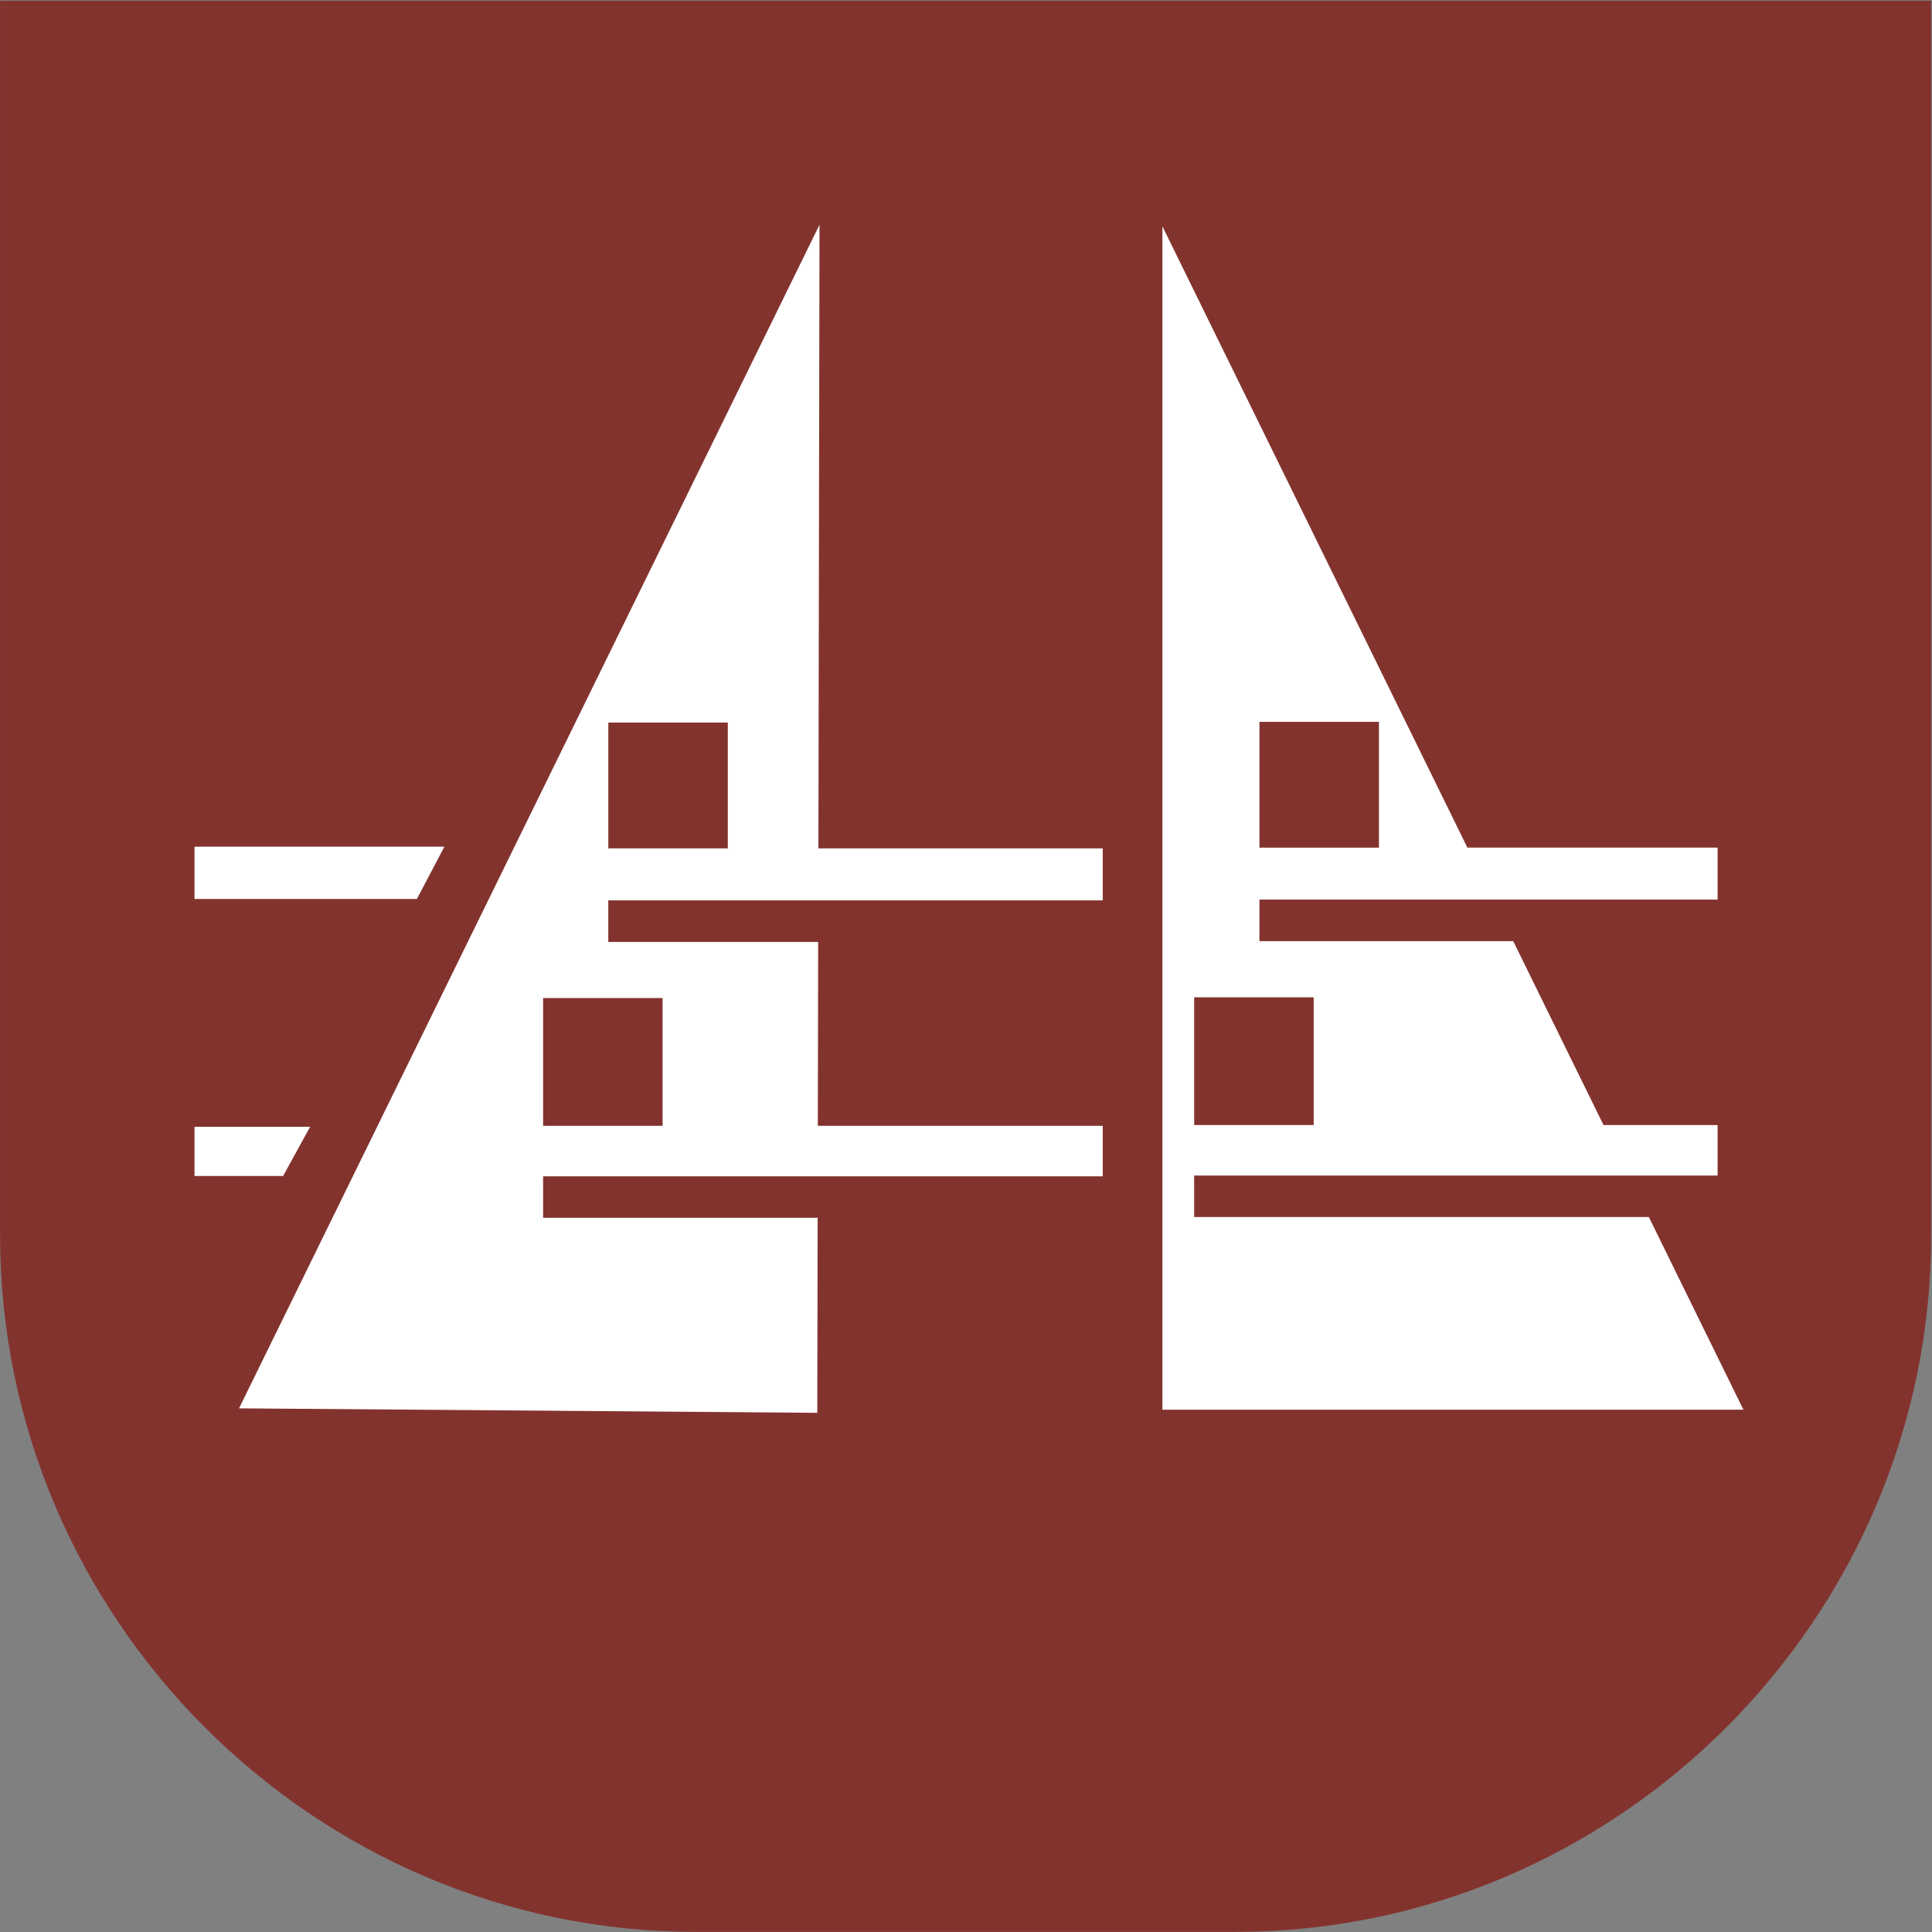 <?xml version="1.0" encoding="UTF-8"?>
<svg xmlns="http://www.w3.org/2000/svg" xmlns:xlink="http://www.w3.org/1999/xlink" width="350px" height="350px" viewBox="0 0 350 350" version="1.1">
<rect x="0" y="0" width="350" height="350" fill="#808080" stroke="none"/>
<g id="surface1">
<path style=" stroke:none;fill-rule:evenodd;fill:rgb(51.373%,20%,18.039%);fill-opacity:1;" d="M 0.008 0.129 L 0.008 223.703 C 0.008 293.156 56.84 349.977 126.055 349.977 L 223.809 349.977 C 293.023 349.977 349.855 293.156 349.855 223.703 L 349.855 0.129 Z M 0.008 0.129 "/>
<path style=" stroke:none;fill-rule:evenodd;fill:rgb(100%,100%,100%);fill-opacity:1;" d="M 80.508 153.383 L 35.238 153.383 L 35.238 162.859 L 75.52 162.859 Z M 80.508 153.383 "/>
<path style=" stroke:none;fill-rule:evenodd;fill:rgb(100%,100%,100%);fill-opacity:1;" d="M 56.176 204.133 L 35.238 204.133 L 35.238 213.043 L 51.285 213.043 Z M 56.176 204.133 "/>
<path style=" stroke:none;fill-rule:evenodd;fill:rgb(100%,100%,100%);fill-opacity:1;" d="M 131.852 153.691 L 110.203 153.691 L 110.203 130.898 L 131.852 130.898 Z M 120.035 203.949 L 98.391 203.949 L 98.391 180.809 L 120.035 180.809 Z M 148.262 153.691 L 148.461 40.715 L 43.305 255.133 L 148.059 255.945 L 148.121 220.609 L 98.391 220.609 L 98.391 213.098 L 199.773 213.098 L 199.773 203.949 L 148.156 203.949 L 148.223 170.637 L 110.195 170.637 L 110.195 163.109 L 199.773 163.109 L 199.773 153.691 Z M 148.262 153.691 "/>
<path style=" stroke:none;fill-rule:evenodd;fill:rgb(100%,100%,100%);fill-opacity:1;" d="M 216.336 180.672 L 237.988 180.672 L 237.988 203.812 L 216.336 203.812 Z M 228.16 130.766 L 249.809 130.766 L 249.809 153.559 L 228.16 153.559 Z M 298.699 220.469 L 216.336 220.469 L 216.336 212.957 L 311.16 212.957 L 311.16 203.812 L 290.492 203.812 L 274.137 170.504 L 228.16 170.504 L 228.16 162.973 L 311.16 162.973 L 311.16 153.555 L 265.832 153.555 L 210.578 40.996 L 210.578 255.379 L 315.836 255.379 Z M 298.699 220.469 "/>
</g>
</svg>
